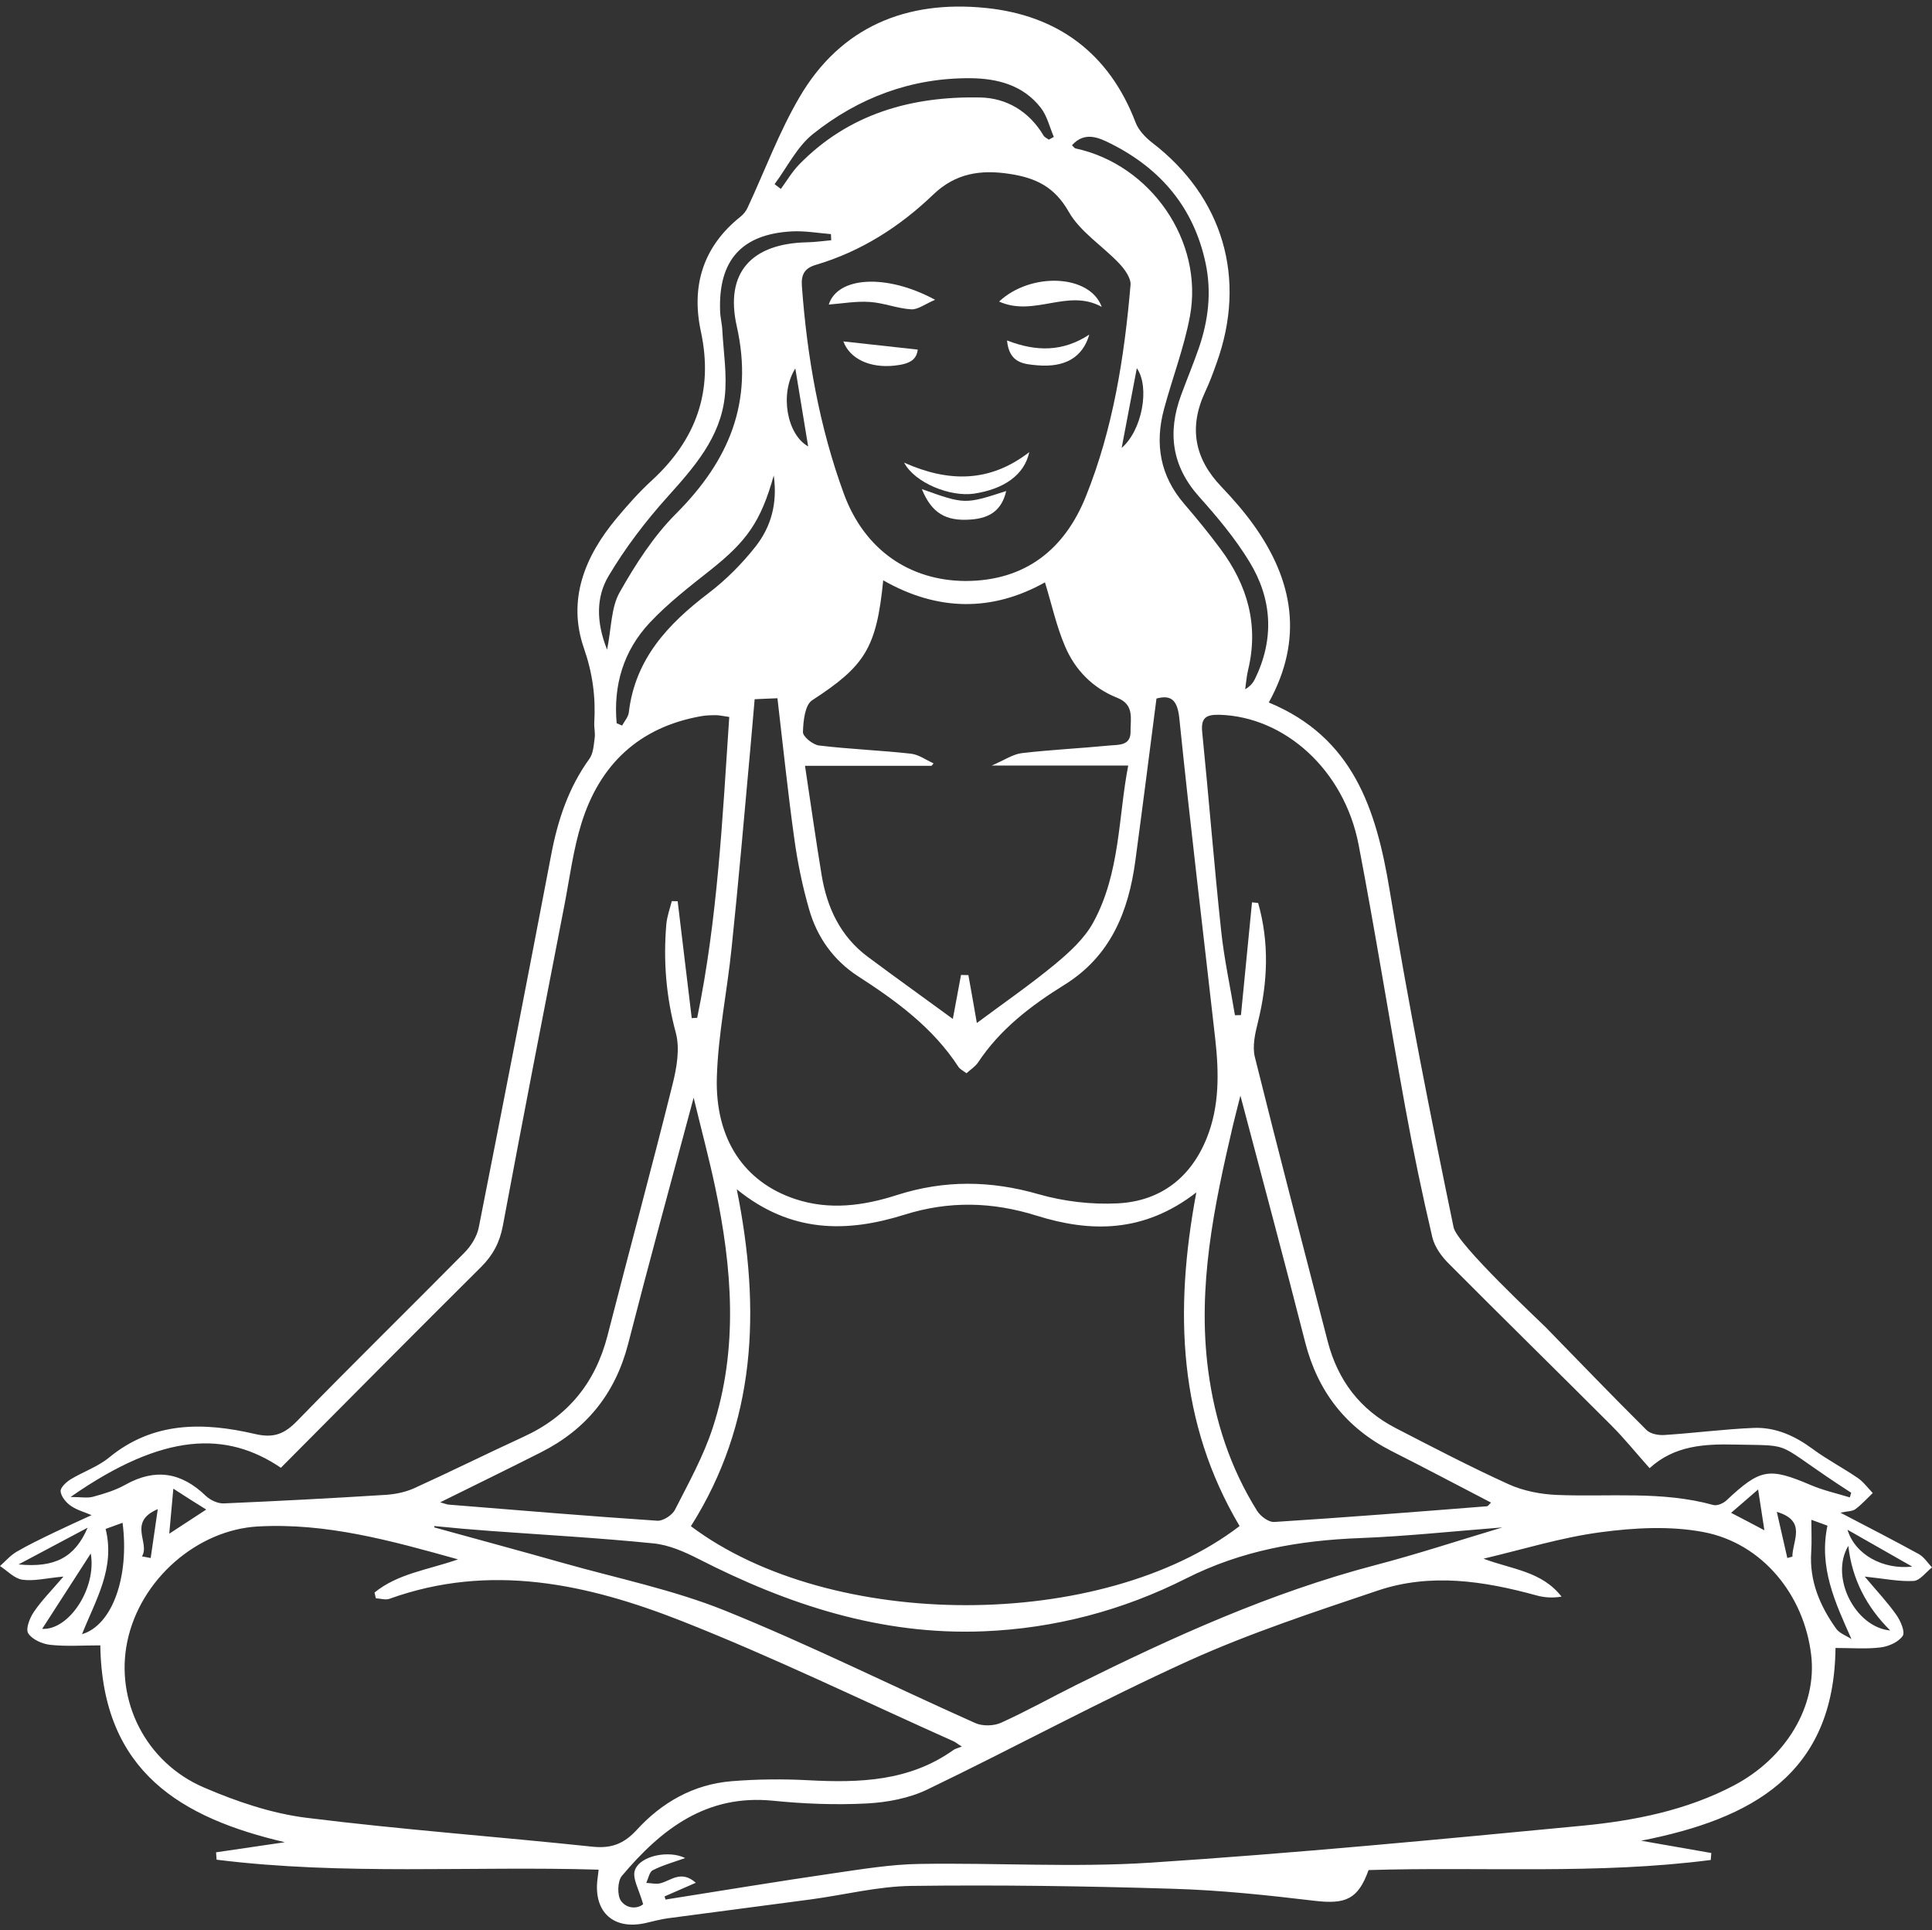 <?xml version="1.0" encoding="UTF-8" standalone="no"?><svg xmlns="http://www.w3.org/2000/svg" xmlns:xlink="http://www.w3.org/1999/xlink" fill="#ffffff" height="1413.9" preserveAspectRatio="xMidYMid meet" version="1" viewBox="0.1 -4.8 1415.5 1413.9" width="1415.5" zoomAndPan="magnify"><rect x="0.1" y="-4.8" width="1415.5" height="1413.9" fill="#333333" stroke="none"/><g id="change1_1"><path d="M1405.9,1133.6c-18.4-10.1-37.1-19.7-57.4-30.3c5-1.1,8.7-0.9,11-2.6c4.6-3.4,8.5-7.8,12.7-11.8 c-3.7-3.8-6.8-8.2-11.1-11.1c-10.8-7.4-22.6-13.5-33.1-21.3c-12.9-9.5-27-15.9-42.9-15.3c-21.9,0.9-43.7,3.8-65.6,5.2 c-4.3,0.3-10.3-0.8-13.1-3.7c-25-24.8-49.4-50.2-74-75.4c-3.8-3.9-64.7-60.6-67.3-73c-17-82.1-33.3-164.4-46.9-247.2 c-9.8-59.2-26.7-111.7-88.5-137.3c25.6-46.4,18-89.3-11-129.9c-7.1-9.9-15.2-19.2-23.6-28c-19.9-20.7-24.2-43.6-12-69.7 c3.2-6.8,5.8-13.8,8.3-20.9c22.5-62,4.8-121.8-47.3-161.7c-4.9-3.8-9.9-9.1-12-14.7C812.7,34.1,774.9,6.3,722.1,1 C664.3-4.8,616,14.7,585.8,66.5c-15,25.6-25.4,53.9-38,80.9c-1.1,2.4-2.9,4.7-5,6.4c-27.6,21.9-36.4,50.8-29.2,84.2 c9.4,43.8-3.5,79.3-35.9,109.1c-9.3,8.5-17.8,18.1-25.9,27.8c-23.2,27.8-36.2,59.6-23.9,95.1c6.4,18.4,8.7,35.8,7.6,54.5 c-0.2,3.7,0.8,7.6,0.3,11.2c-0.7,5.3-1,11.4-3.9,15.4c-15.2,21-23.1,44.7-27.9,69.9c-17.4,91.1-35.1,182.2-53.1,273.2 c-1.3,6.8-5.7,13.8-10.7,18.8c-40.6,41.1-81.9,81.5-122.2,122.9c-9.5,9.8-17.3,13-31.3,9.7c-37.5-8.7-74.4-9.3-106.8,17.4 c-8.2,6.7-18.9,10.3-28.1,15.9c-3.2,2-7.6,6.1-7.3,8.8c0.4,3.8,4,8.2,7.5,10.6c4.6,3.2,10.4,4.7,15.2,6.8 c-9.8,4.5-18.7,8.5-27.4,12.7c-9.3,4.5-18.6,8.9-27.5,14.1c-4.6,2.7-8.2,6.9-12.2,10.5c5.4,3.5,10.6,9.2,16.4,10 c8.4,1.2,17.2-1.1,30.1-2.3c-8.9,10.4-16.1,17.6-21.7,25.9c-3,4.4-6.2,12.5-4.1,15.7c2.9,4.5,10.3,7.8,16.1,8.4 c11.7,1.3,23.7,0.4,36.7,0.4c1.4,92.9,59.7,126.5,135.2,144.2c-16.8,2.5-33.6,4.9-50.4,7.4c0.1,1.8,0.3,3.6,0.4,5.4 c92.9,11.6,186.5,4.5,279.9,7.3c-0.4,3.7-0.7,6-1,8.3c-2.3,23.3,12.4,36,35.4,30.8c5.5-1.2,10.9-2.8,16.4-3.5 c34.9-4.7,69.8-9.1,104.6-13.8c24.6-3.3,49.2-9.6,73.8-9.9c63.8-0.8,127.7,0.1,191.6,2.1c34.6,1,69.2,4.7,103.7,8.8 c22.9,2.7,31.9-1.1,39.6-22.5c83.5-2.6,167.5,3.4,250.7-7.4c0.1-1.7,0.3-3.4,0.4-5.1c-15.7-2.8-31.4-5.5-51.4-9 c81.3-16,141.4-48.8,142.4-141.2c12,0,22.6,0.9,33-0.4c5.9-0.7,13.1-3.9,16.2-8.4c2-2.9-1.5-11-4.6-15.4 c-6.2-8.9-13.8-16.9-23.2-28.1c15,1.6,25.5,3.8,35.9,3.2c4.6-0.3,8.9-6.4,13.4-9.9C1412.4,1140,1409.7,1135.7,1405.9,1133.6z M995.5,614c12.3,64,22.5,128.4,34.2,192.5c5.8,31.8,12.4,63.5,19.8,95c1.7,7.2,6.9,14.3,12.3,19.6 c39.4,39.6,79.3,78.7,118.8,118.2c9.6,9.6,18.1,20.2,28.1,31.4c18.1-16.6,40.1-17.8,62.4-17.3c46.1,1,26.3-2.7,85.3,35.3 c-0.3,1.1-0.7,2.3-1,3.4c-9.5-2.9-19.3-5.1-28.3-8.9c-31-13.2-37.1-12.3-62.1,11.1c-2.3,2.2-6.8,4.1-9.5,3.4 c-37.8-10.5-76.5-5.8-114.8-7.4c-11.8-0.5-24.3-2.9-35-7.7c-28.2-12.8-55.6-27.1-83.1-41.3c-26.1-13.5-42.3-35-49.7-63.3 c-17.9-69.4-36.1-138.8-53.4-208.4c-2-8,0.2-17.5,2.3-25.9c7.2-29.2,8.3-58.1,0.1-87c-1.5-0.2-3-0.4-4.5-0.5 c-2.7,27.5-5.4,55.1-8.1,82.6c-1.5,0-2.9,0.1-4.4,0.1c-3.4-20.6-7.9-41.1-10.1-61.8c-5.2-48.5-9-97.1-13.9-145.7 c-1-10.3,2.7-12.8,12.5-12.6C941.4,520.1,985,559.3,995.5,614z M1313.3,1135.5c-1.2,0.3-2.4,0.6-3.7,1c-2.4-10.6-4.8-21.1-7.7-33.8 C1324.2,1109.3,1313.3,1123.9,1313.3,1135.5z M1292.8,1116.2c-9.4-5-15.9-8.4-24.4-12.8c6-5.1,10.9-9.4,19.8-17.1 C1290,1098,1291.2,1105.7,1292.8,1116.2z M549.8,544.1c1.1-11.7,2-23.3,3.2-36.7c7.2-0.3,12.7-0.6,16.7-0.7 c4.1,34.9,7.6,68.8,12.3,102.5c2.4,17.6,6,35.1,10.9,52.1c5.8,20.4,17.9,37.4,35.8,49c28.2,18.2,54.9,37.7,73.6,66.4 c1.2,1.8,3.4,2.8,5.9,4.7c3.1-2.8,6.4-4.9,8.4-7.8c16.2-24.5,38.9-41.8,63.4-57c33.7-20.9,46.9-53.5,51.9-90.7 c5.3-39.3,10.3-78.7,15.5-119c10.3-2.7,15.4,0.4,16.8,15c8,78.3,17.5,156.5,26.3,234.7c2.7,24.4,3.1,48.9-6.2,72.1 c-11.7,29.3-34.1,46.4-65.2,48c-19.3,1-39.6-1.4-58.1-6.7c-35-10.1-69-10.5-103.7,0.6c-24.5,7.9-49.6,11.3-74.7,2.9 c-37-12.3-58.6-43.6-57.3-89c0.9-31.7,7.6-63.2,10.8-94.8C541.2,641.2,545.4,592.6,549.8,544.1z M519.1,429.8 c-29.7,22.6-53.7,48.2-58.3,87.3c-0.4,3.4-3.2,6.4-4.9,9.6c-1.3-0.6-2.7-1.1-4-1.7c-2.5-27.7,4.9-53,24.2-73.6 c13.4-14.3,29.1-26.4,44.5-38.6c26.7-21.2,36.9-35.4,46.4-69.3c2.9,21.1-2.3,37.9-13.2,51.9C543.8,408.1,532,420,519.1,429.8z M828.4,531.1c0.2,10.5-8.8,9.6-15.3,10.2c-21.5,2.1-43,3.1-64.4,5.6c-6.5,0.8-12.5,5-22,9.1c35.8,0,66.9,0,100,0 c-7.3,37.5-5.8,78.7-25.6,114.9c-6.5,11.9-17.5,21.9-28.1,30.7c-18.3,15.1-37.9,28.6-57.2,43c-1.9-10.9-4-23-6.2-35.1 c-1.8,0-3.6-0.1-5.4-0.1c-2.1,11.4-4.2,22.8-6,32.2c-20.3-14.9-41.5-30-62.3-45.5c-20-14.9-29.8-35.8-33.8-59.7 c-4.4-26.8-8.2-53.7-12.2-80.2c31.4,0,62,0,92.7,0c0.5-0.6,1-1.2,1.5-1.8c-5.6-2.5-10.9-6.5-16.7-7.1c-22.4-2.5-44.9-3.3-67.2-6 c-4.5-0.5-11.9-6.5-11.8-9.8c0.2-8,1.4-19.8,6.7-23.3c38.6-25.1,47.2-38.1,52.1-87.9c39.9,22.8,79.9,23.1,118.5,1.5 c5,16.2,8.4,32.1,14.7,46.8c7.3,17.3,20.3,30.6,38.1,37.7C831.4,511.3,828.3,521.7,828.4,531.1z M821.9,323.3 c3.8-19.8,7.4-38.9,11.1-58.4C842.8,278.9,836.8,310.6,821.9,323.3z M582.8,265.1c3.3,20.1,6.3,38.5,9.4,57.1 C576.7,313.6,571.1,283.7,582.8,265.1z M539.9,866.4c39.8,32.3,80.8,31.8,122.9,18.6c32.5-10.2,64.2-9.5,96.7,0.7 c39.6,12.4,78.6,12.8,117.1-17c-16.4,87.3-13.1,168.9,31.7,244.4c-100.6,77.1-299.1,77.4-402,0.1 C554,1037.8,557.8,955.2,539.9,866.4z M885.3,999.2c-8.1-61.4,4.3-120.5,18.1-179.5c1.6-6.6,3.3-13.2,5.5-21.9 c16.3,61.9,32.3,121.1,47.4,180.5c9.3,36.4,30,62.9,63.4,79.9c24.2,12.2,48.1,24.9,72.8,37.7c-1.3,1.2-2.1,2.6-3,2.7 c-51.9,4.1-103.9,8.2-155.8,11.5c-4.1,0.3-10.1-4.2-12.6-8.2C901.4,1070.4,890.2,1036,885.3,999.2z M522.2,1041.4 c-6.8,20.7-17.6,40.2-27.6,59.8c-2,3.9-8.6,8.2-12.8,8c-51-3.4-101.9-7.7-152.9-11.8c-1.4-0.1-2.7-0.7-6.3-1.7 c26.1-12.9,50.1-24.6,73.8-36.6c33.3-16.8,54.5-43,63.9-79.4c15.1-58.8,31.1-117.4,48-180.4c5.9,24.4,11.4,44.9,15.8,65.7 C536.5,923.8,541.3,983,522.2,1041.4z M359.7,1116.7c39.8,2.9,79.6,5.1,119.2,9.1c11.2,1.1,22.6,6.1,32.8,11.3 c65.7,33.6,134,56.1,208.9,53.1c52.4-2.1,102.4-15.4,148.7-38.8c40.7-20.5,82.8-27.8,127.3-29.5c33.7-1.3,67.2-4.9,104.2-7.8 c-33,9.9-62.8,19.7-93,27.6c-76.7,20.1-148.3,52.6-219,87.7c-18.5,9.2-36.5,19.3-55.3,27.8c-5.3,2.4-13.6,2.6-18.9,0.2 c-61.2-27.3-121.3-57.3-183.4-82.4c-38-15.3-78.8-23.6-118.4-34.8c-31.4-8.9-63-17.4-94.5-26.1c0-0.3,0-0.7,0-1 C332.1,1114.5,345.9,1115.7,359.7,1116.7z M814.5,100.7c36.3,18.4,60.3,46.8,68.9,87.3c4.5,21.3,2,42-5,62.3 c-4,11.5-8.7,22.8-12.9,34.2c-10.1,27.3-7,52,13.1,74.5c13.4,15,26.5,30.6,36.9,47.7c16.7,27.3,18.4,56.6,4,86 c-1.4,2.8-3.5,5.3-7.1,7.4c0.7-4.7,1-9.4,2.1-14c8-33-0.4-62.2-20.2-88.8c-8.4-11.3-17.3-22.2-26.5-32.9 c-17.8-20.6-21.8-44.1-14.8-69.8c6.1-22.6,14.6-44.7,18.9-67.6c10.3-55.2-28.7-111.3-83.9-123.1c-0.7-0.2-1.2-1.1-2.5-2.3 C794.9,91.1,805.4,96.1,814.5,100.7z M783.1,150.3c8.4,14.8,24.8,25,37,37.9c4,4.2,8.7,10.7,8.3,15.7 c-4.5,52.9-12.8,105.4-32.7,154.9c-15.6,38.9-44.5,62-88.4,62c-41-0.3-73.9-23-88.9-63.8c-18-49.1-27-100.3-30.8-152.4 c-0.6-8.4,2.1-13,10.3-15.4c33.1-9.8,61.4-27.9,86.1-51.6c16.2-15.5,34.6-18.3,55.9-15C758.9,125.5,772.7,132,783.1,150.3z M595.8,93.3c33.4-26.6,72.2-41.2,115.5-40.8c19.8,0.2,38.4,5.1,51.3,21.6c4.7,6,6.5,14.2,9.6,21.4c-1.2,0.7-2.5,1.3-3.7,2 c-1.3-1-3.1-1.7-3.9-3.1c-10.5-17.6-27-27.4-46.3-27.8c-50.3-1-96.3,11.8-132.8,49.2c-5.1,5.3-8.9,11.8-13.3,17.8 c-1.5-1.2-3-2.3-4.6-3.5C576.9,117.6,584.1,102.6,595.8,93.3z M446,417.1c12.3-20.7,27.2-40.2,43.3-58.1 c19.4-21.6,38.5-43.2,41.8-73.1c1.8-16-0.9-32.6-1.8-48.9c-0.2-4.7-1.5-9.3-1.6-13.9c-1.4-37.1,15.7-56.4,52.5-58.4 c9.5-0.5,19.1,1.2,28.7,2c0.1,1.5,0.1,3,0.2,4.5c-5.9,0.5-11.8,1.4-17.8,1.5c-40.4,0.9-60.3,22-51.4,61.5 c12.5,55.6-5.7,98.4-44.4,137.2c-16.6,16.6-29.8,37.2-41.4,57.7c-6.3,11.1-6,26-9.2,42C436.8,450.9,436.8,432.5,446,417.1z M51.8,1091.8c68.6-47.9,114.6-48.1,154.1-21.4c48.9-49.2,97.6-98.3,146.7-147.1c8.7-8.7,13.6-17.9,15.9-30.1 c14.6-78.3,29.9-156.6,45.1-234.8c3.9-20.2,6.5-40.9,12.6-60.4c13.4-42.8,42.1-70,87.2-78.1c3.7-0.7,7.5-0.8,11.2-0.8 c2.7,0,5.4,0.7,9.8,1.3c-5,74.9-8.6,148.3-23.5,220.4c-1.3,0.1-2.7,0.1-4,0.2c-3.4-28.5-6.9-57.1-10.3-85.6c-1.4,0-2.9-0.1-4.3-0.1 c-1.4,5.6-3.5,11.2-4,16.9c-2.3,26.8-0.2,53.1,6.9,79.4c3.2,11.7,0.7,25.9-2.4,38.2c-15.3,61.4-31.9,122.5-47.6,183.8 c-8.9,34.6-29,59.2-61.5,74.1c-26.8,12.3-53.3,25.5-80.2,37.7c-6.2,2.8-13.4,4.3-20.2,4.8c-39.7,2.5-79.5,4.6-119.2,6.3 c-4.4,0.2-9.9-2.4-13.2-5.5c-17.8-17.2-36.9-20.5-58.9-8.2c-7.3,4.1-15.5,6.6-23.6,8.8C64.2,1092.8,59.3,1091.8,51.8,1091.8z M151.2,1101c-9.1,6-16.5,10.8-27.1,17.7c1.1-12.5,1.9-21.4,3-33C136,1091.5,142.5,1095.6,151.2,1101z M115.7,1100.7 c-2,14.1-3.6,24.9-5.2,35.8c-2.1-0.4-4.2-0.8-6.4-1.2C110.3,1125.5,93.3,1110.2,115.7,1100.7z M13.7,1141.2 c17.9-9.5,33.7-17.9,50.6-26.9C55,1136,40.4,1143.8,13.7,1141.2z M31,1188.4c12.1-18.7,23.8-36.9,35.6-55.2 C71,1158.6,50.7,1189.5,31,1188.4z M60.2,1192.3c10.1-25.4,24.4-48.2,17.3-77.1c3.9-1.4,8-2.9,12.4-4.5 C95,1150,82.5,1185.7,60.2,1192.3z M434.4,1348c-69.9-7.4-140.1-12.5-209.8-21.2c-25.6-3.2-51.2-11.9-75.1-22.2 c-42.8-18.3-65.2-63.8-56.1-107.1c9.5-45.4,51.2-81.6,95.6-84.1c50.1-2.8,97.3,10.3,146.7,24.1c-22.1,7.7-44.2,10.4-61.2,24.3 c0.3,1.4,0.6,2.8,1,4.2c3.3,0.2,7.1,1.4,9.9,0.4c73.8-26.6,145.1-10.9,214,16.2c67.5,26.6,132.9,58.5,199.2,88.1 c1.6,0.7,2.9,1.9,6.2,3.9c-3.6,1.4-5,1.7-6.1,2.5c-32.2,23-68.8,24.2-106.3,22.2c-18.7-1-37.6-0.8-56.3,0.7 c-27.9,2.3-51.1,15.5-69.7,35.9C457.2,1345.8,448.1,1349.4,434.4,1348z M1270.3,1303.2c-34.7,18.2-72.6,25.7-110.8,29.4 c-105.5,10.1-211.1,20.2-316.8,27.1c-56.1,3.6-112.6,0-168.9,0.9c-20.9,0.3-41.9,3.8-62.7,6.8c-41.2,6-82.3,12.8-123.4,19.3 c-0.2-0.8-0.5-1.5-0.7-2.3c7.1-3.1,14.3-6.3,22.9-10c-10.9-9.6-18.2-1.5-26.1,0.4c-3.2,0.8-6.8-0.2-10.2-0.3 c1.5-3.2,2.3-8.1,4.8-9.3c7.3-3.7,15.3-5.9,23.7-8.9c-11.7-5.9-32.9-1.9-36.8,8.8c-2.2,5.9,3.2,14.7,6,25c-3.4,3.1-11.5,4-16.2-2.4 c-2.9-4-2.6-14.5,0.6-18.3c28.8-34.2,61.9-60,110.7-55.1c22.8,2.3,46,3.2,68.9,2c14.9-0.8,30.9-3.8,44.2-10.2 c64.2-30.9,126.9-65,191.7-94.4c44.7-20.2,91.6-35.6,138.2-51.3c38.8-13.1,77.8-7.1,116.4,3.5c5.8,1.6,11.8,2,18.4,0.9 c-14.6-18.7-36.3-19.9-57.2-27.8c28.6-6.7,57-15.6,86-19.4c24.7-3.3,51-4.7,75.2-0.1c43.2,8.2,73.8,46.2,78.9,90.2 C1331.4,1244.8,1308.9,1282.9,1270.3,1303.2z M1345.4,1188.3c-11.9-16.7-19.7-34.9-18.3-56.1c0.5-7.6,0.1-15.3,0.1-23.7 c3.5,1.3,7.6,2.8,11.8,4.3c-6.4,30.6,5.5,56,17.6,83.1C1352.9,1193.4,1347.9,1191.8,1345.4,1188.3z M1385,1189.6 c-25.8-2.4-44.4-39.4-30.7-62C1357,1152.1,1367.7,1172.4,1385,1189.6z M1353.7,1115.8c16.5,9.4,31.3,17.8,47.4,27 C1379.6,1145.2,1359.1,1133.9,1353.7,1115.8z"/><path d="M637.5,216.4c10.2,0.7,20.1,4.8,30.2,5.4c4.9,0.3,10-3.8,17.5-7c-35.8-19.4-71.5-16.9-77.9,3.5 C617.5,217.5,627.5,215.7,637.5,216.4z"/><path d="M662.5,334.1c7.9,14.9,33.9,25.3,51.3,22.7c21.9-3.3,36.9-13.8,40.4-30.4C725.4,348.7,695.2,348.7,662.5,334.1z"/><path d="M807.3,220c-8.8-24.1-52.2-25.5-75.2-3.9C757.9,227.7,782.4,206.2,807.3,220z"/><path d="M675.5,353.5c7.2,17.5,17.4,23.6,35.6,22.3c15-1,23.1-7.5,26.2-20.9C707,364.7,707,364.7,675.5,353.5z"/><path d="M737.9,244.6c1.6,16.7,12.3,17.3,22.2,18.2c20,1.7,33.1-5.5,38.1-22.5C778.9,252.9,759.7,253,737.9,244.6z"/><path d="M672.5,251.3c-18.4-2-36.9-4.1-54.5-6c4.6,12.5,19.1,19.8,37.8,17.7C667.6,261.7,671.6,258.2,672.5,251.3z"/></g></svg>